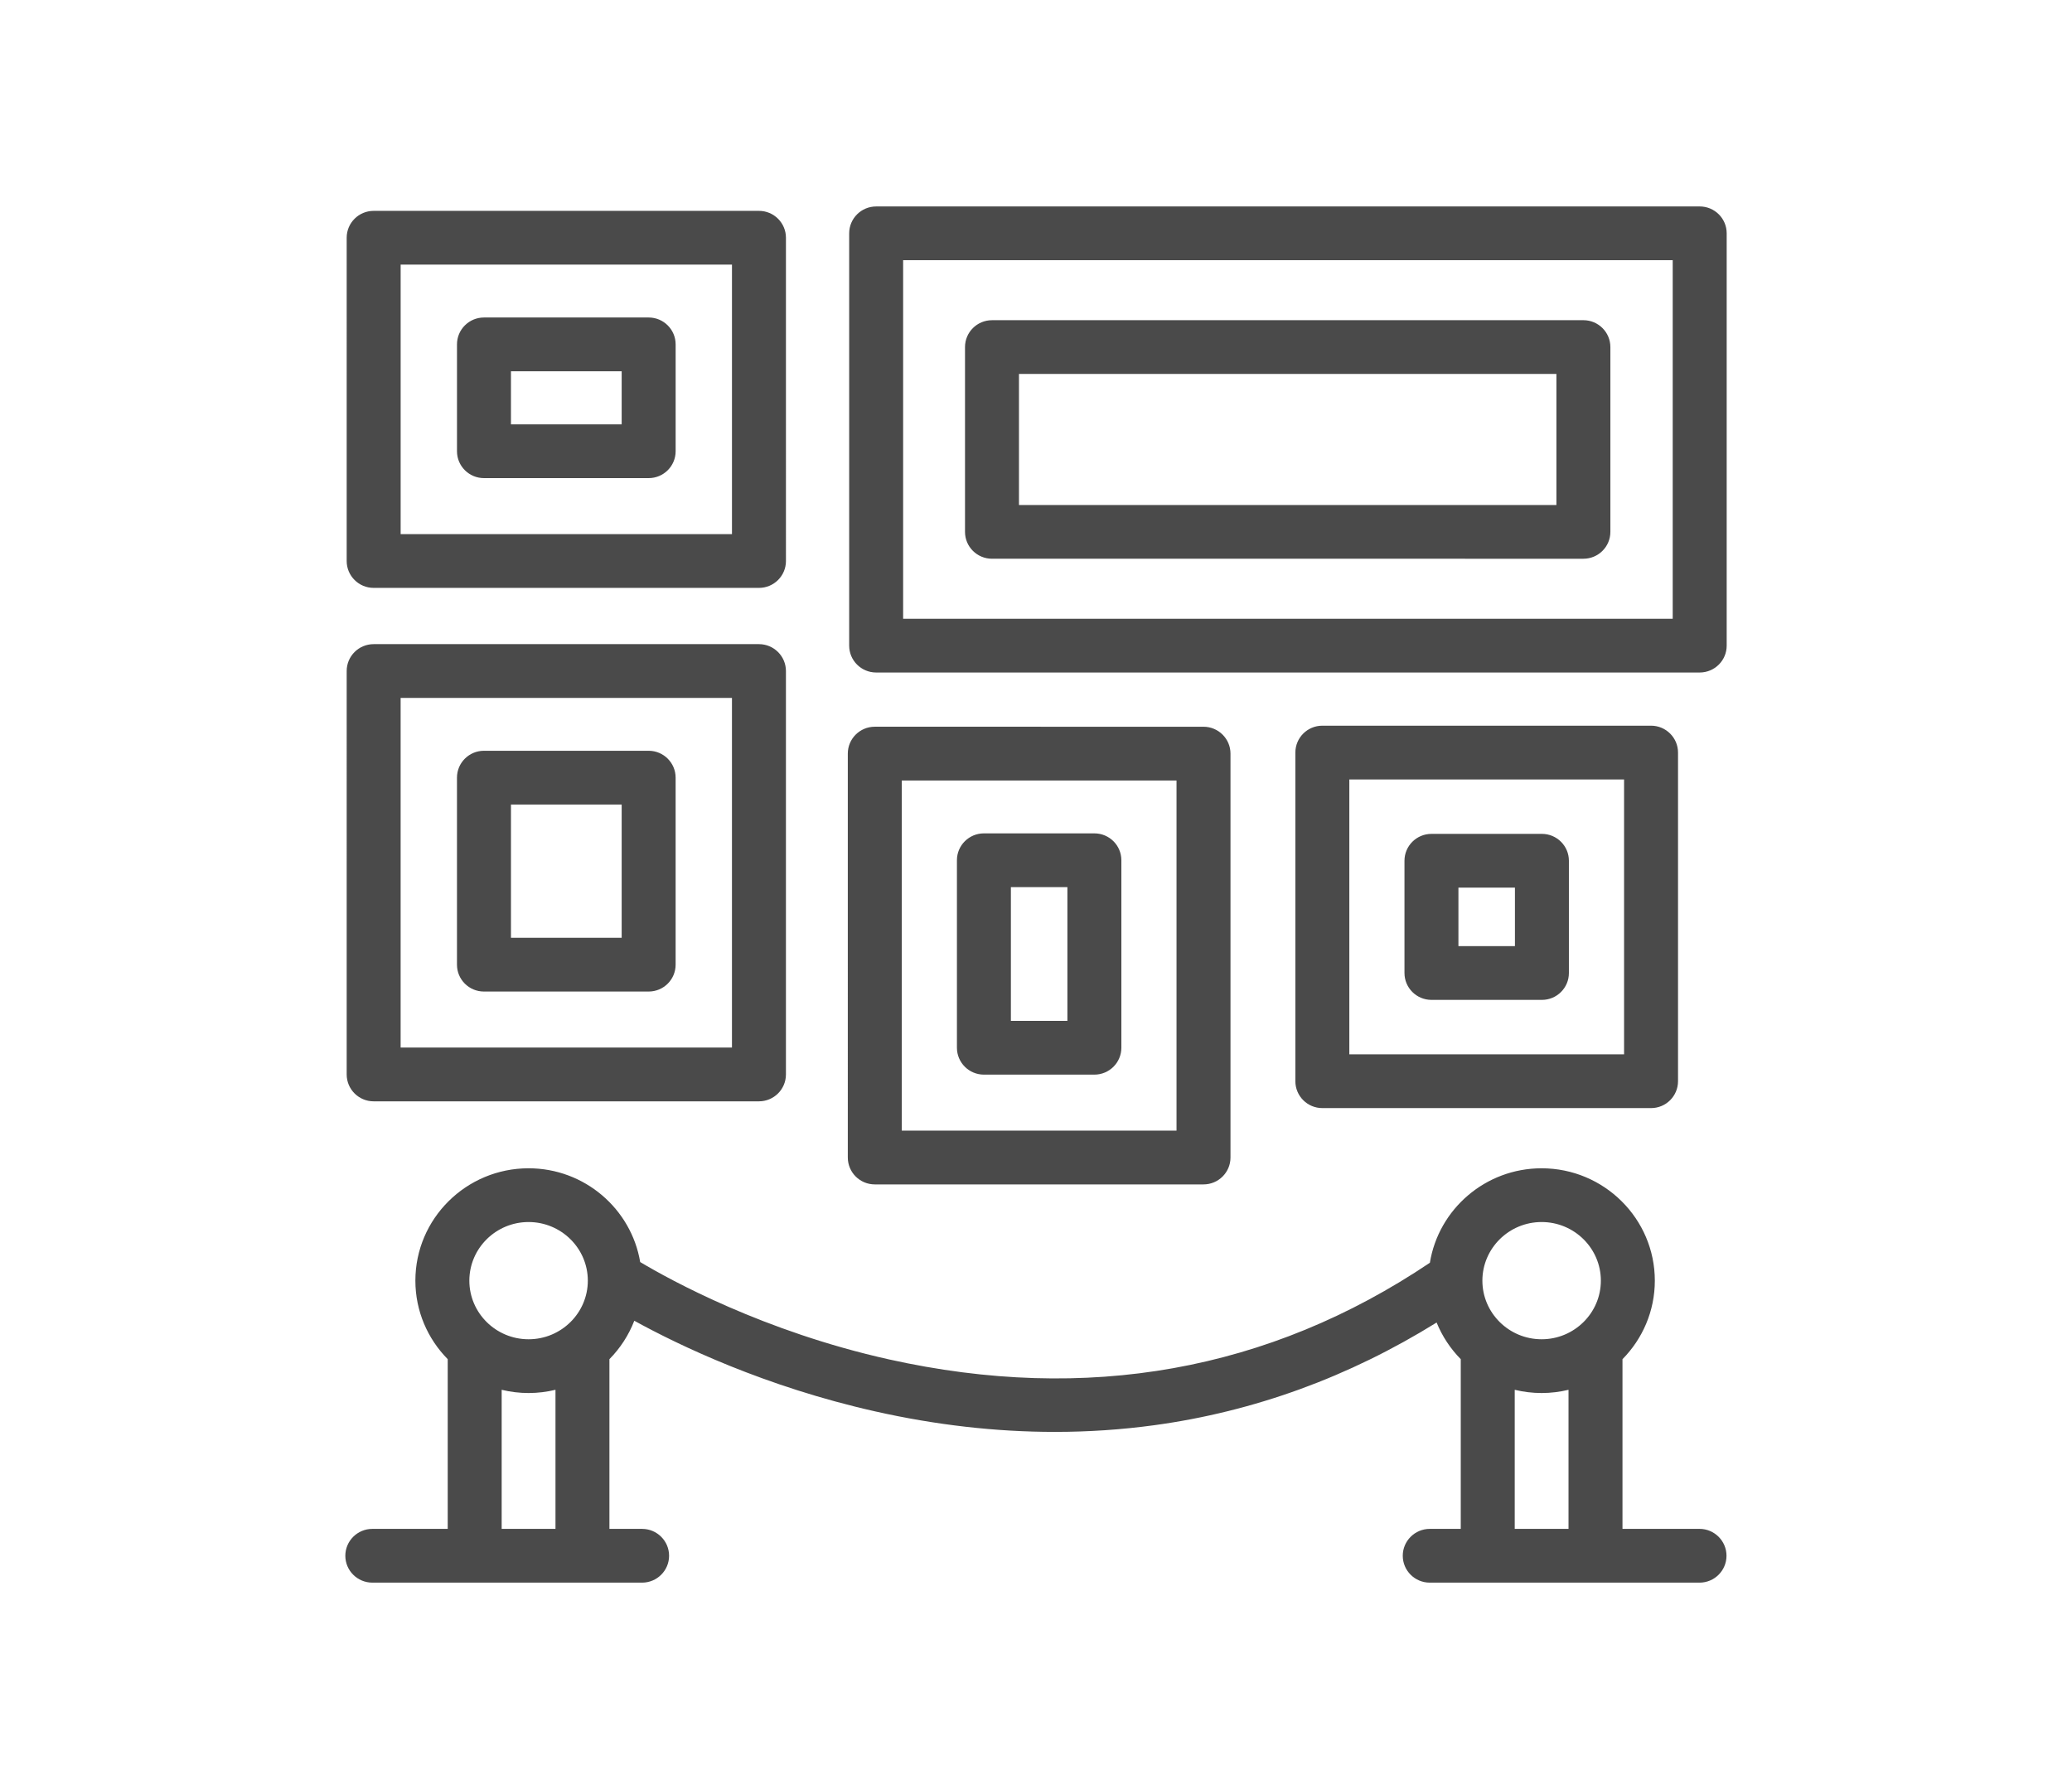 <svg xmlns="http://www.w3.org/2000/svg" width="110" height="95" viewBox="0 0 110 95">
    <g fill="none" fill-rule="evenodd">
        <g fill="#4A4A4A">
            <g>
                <g>
                    <g>
                        <g>
                            <path d="M81.843 62.036c3.313 0 6.01 2.677 6.01 5.967 0 1.621-.656 3.093-1.717 4.17v9.01h4.09c.79 0 1.432.642 1.432 1.428 0 .787-.642 1.427-1.432 1.427H75.903c-.79 0-1.432-.64-1.432-1.427 0-.786.643-1.427 1.432-1.427h1.647v-9.012c-.547-.555-.985-1.215-1.282-1.946-4.662 2.897-9.693 4.729-14.983 5.452-1.735.237-3.5.356-5.284.356-3.128 0-6.32-.364-9.544-1.09-5.854-1.317-10.402-3.502-12.783-4.812-.297.769-.75 1.462-1.32 2.04v9.012h1.735c.789 0 1.432.64 1.432 1.427s-.643 1.427-1.432 1.427H19.766c-.79 0-1.433-.64-1.433-1.427 0-.786.643-1.427 1.433-1.427h4.003v-9.012c-1.061-1.076-1.717-2.548-1.717-4.17 0-3.29 2.696-5.966 6.01-5.966 2.974 0 5.45 2.157 5.925 4.979 1.6.956 6.557 3.688 13.198 5.167 10.522 2.343 20.182.615 28.726-5.13.46-2.84 2.944-5.016 5.932-5.016zM29.49 73.798c-.458.111-.936.172-1.428.172-.493 0-.97-.06-1.429-.172v7.386h2.857zm53.781 0c-.458.111-.936.172-1.428.172-.492 0-.97-.06-1.428-.172v7.386h2.856zm-55.21-8.908c-1.733 0-3.144 1.397-3.144 3.113s1.41 3.112 3.145 3.112c1.734 0 3.145-1.396 3.145-3.112 0-1.716-1.411-3.113-3.145-3.113zm53.782 0c-1.734 0-3.145 1.397-3.145 3.113s1.41 3.112 3.145 3.112c1.734 0 3.145-1.396 3.145-3.112 0-1.716-1.41-3.113-3.145-3.113zM63.893 38.59c.79 0 1.432.639 1.432 1.427v21.447c0 .789-.642 1.428-1.433 1.428h-17.45c-.791 0-1.433-.64-1.433-1.428V40.016c0-.788.642-1.427 1.433-1.427zm-1.433 2.854H47.874v18.593H62.46V41.443zm25.192-2.91c.79 0 1.432.64 1.432 1.427v17.451c0 .789-.641 1.428-1.432 1.428h-17.45c-.792 0-1.433-.64-1.433-1.428v-17.45c0-.789.641-1.428 1.432-1.428zm-47.36-4.33c.79 0 1.432.64 1.432 1.428v21.421c0 .789-.642 1.428-1.433 1.428H19.837c-.79 0-1.432-.64-1.432-1.428V35.631c0-.788.641-1.427 1.432-1.427zm17.807 10.048c.792 0 1.433.639 1.433 1.427v9.956c0 .789-.642 1.428-1.433 1.428h-5.864c-.791 0-1.433-.64-1.433-1.428v-9.956c0-.788.642-1.427 1.433-1.427zm28.12-2.863H71.634v14.596H86.22V41.388zm-47.36-4.33h-17.59v18.567h17.59V37.058zm17.808 10.047h-3v7.102h3v-7.102zm25.192-2.827c.79 0 1.432.64 1.432 1.428v5.96c0 .788-.641 1.427-1.432 1.427h-5.865c-.79 0-1.432-.639-1.432-1.427v-5.96c0-.789.641-1.428 1.432-1.428zm-47.423-4.413c.79 0 1.432.64 1.432 1.428v9.93c0 .789-.641 1.427-1.432 1.427h-8.743c-.791 0-1.433-.638-1.433-1.427v-9.93c0-.789.642-1.428 1.433-1.428zm45.99 7.268h-3v3.106h3v-3.106zM33.004 42.72h-5.878v7.076h5.878V42.72zm57.231-31.758c.792 0 1.433.639 1.433 1.427v21.894c0 .788-.642 1.427-1.433 1.427h-43.72c-.792 0-1.433-.639-1.433-1.427V12.39c0-.788.641-1.427 1.432-1.427zm-1.432 2.854H47.946v19.04h40.856v-19.04zm-48.51-2.619c.79 0 1.432.64 1.432 1.427V29.79c0 .788-.642 1.427-1.433 1.427H19.837c-.79 0-1.432-.639-1.432-1.427V12.624c0-.788.641-1.427 1.432-1.427zm43.768 5.805c.791 0 1.432.639 1.432 1.427v9.813c0 .788-.641 1.427-1.432 1.427H52.664c-.791 0-1.433-.639-1.433-1.427V18.43c0-.788.642-1.427 1.433-1.427zm-45.201-2.95h-17.59v14.31h17.59v-14.31zm43.769 5.805H54.096v6.958h28.532v-6.958zm-48.192-2.998c.79 0 1.432.64 1.432 1.428v5.674c0 .788-.641 1.427-1.432 1.427h-8.743c-.791 0-1.433-.639-1.433-1.427v-5.674c0-.789.642-1.428 1.433-1.428zm-1.433 2.855h-5.878v2.82h5.878v-2.82z" transform="translate(-740 -1648) translate(190 1553) translate(550 95)"/>
                        </g>
                    </g>
                </g>
            </g>
        </g>
    </g>
</svg>
